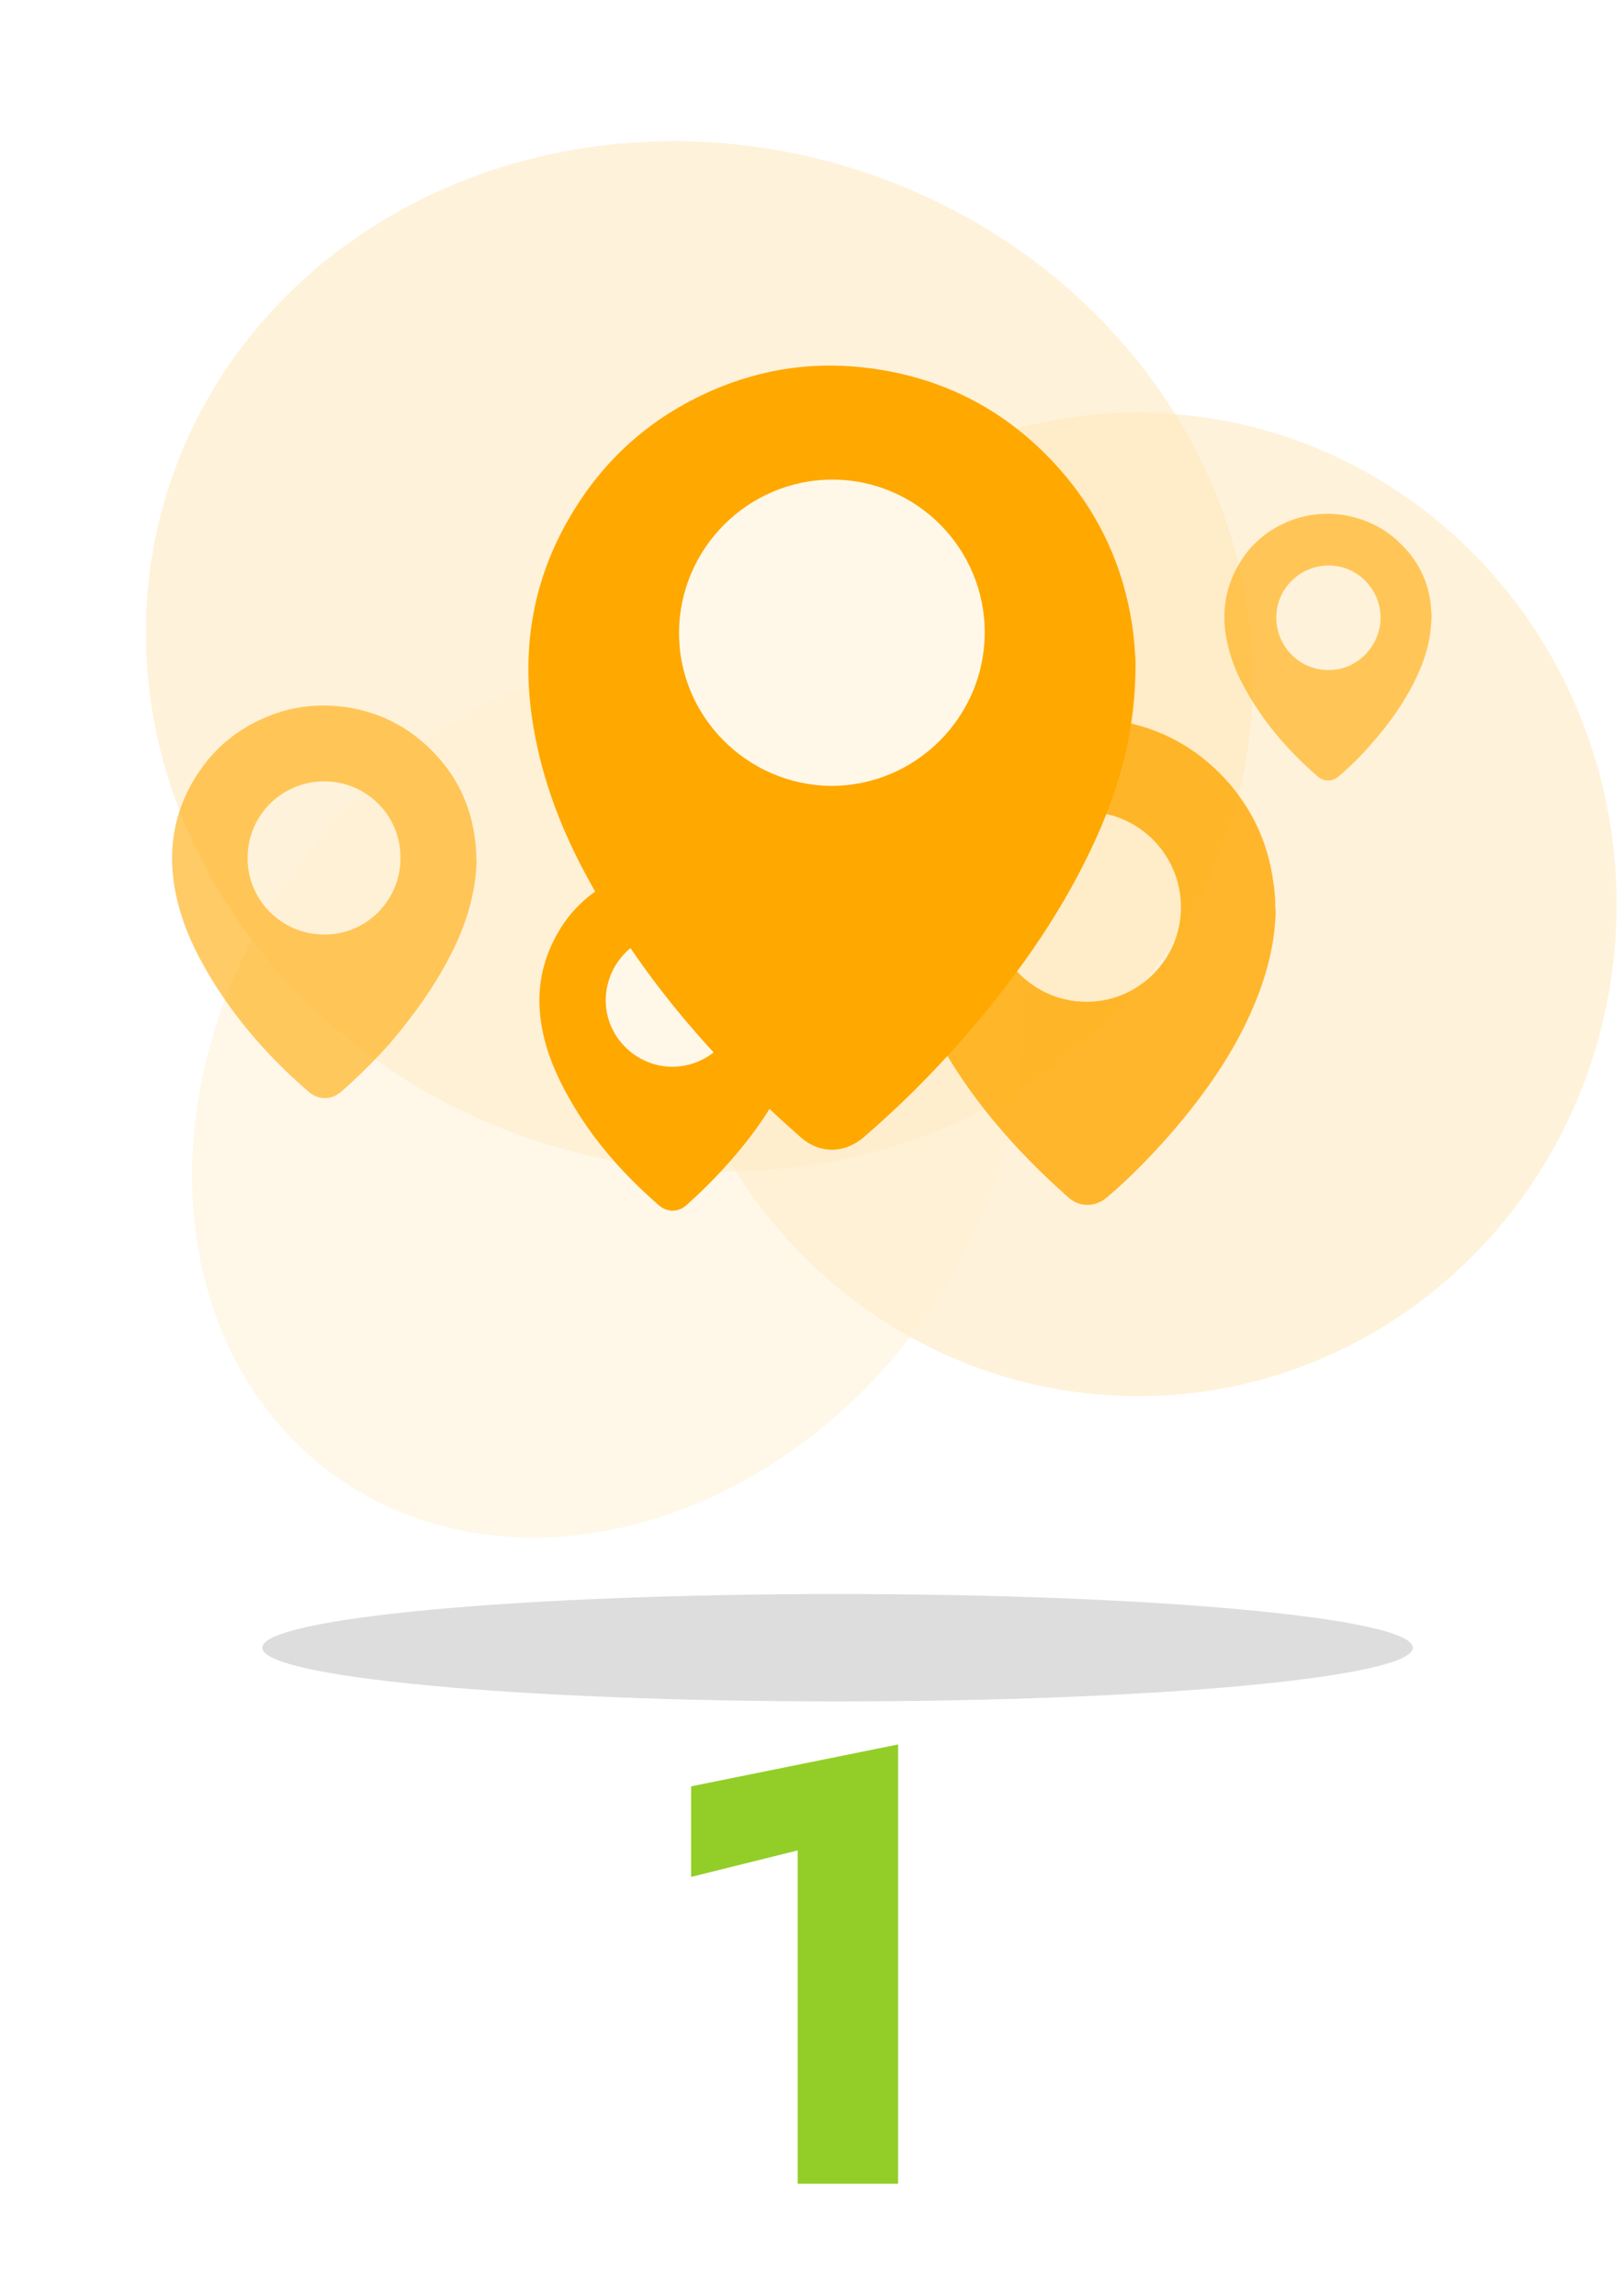 <svg width="174" height="246" viewBox="0 0 174 246" fill="none" xmlns="http://www.w3.org/2000/svg">
<ellipse opacity="0.5" cx="74.919" cy="70.303" rx="59.663" ry="54.778" transform="rotate(16.358 74.919 70.303)" fill="#FFE6B7"/>
<ellipse opacity="0.5" cx="121.918" cy="96.888" rx="51.289" ry="52.685" fill="#FFE6B7"/>
<ellipse opacity="0.5" cx="65.159" cy="117.433" rx="41.384" ry="50.102" transform="rotate(35.949 65.159 117.433)" fill="#FFF0D3"/>
<g clip-path="url(#clip0_7846_34699)">
<path d="M153.362 65.727C153.362 65.424 153.302 65.121 153.302 64.758C153 62.216 151.912 60.036 150.1 58.281C148.347 56.525 146.172 55.496 143.695 55.133C141.701 54.891 139.767 55.133 137.894 55.92C135.658 56.888 133.906 58.402 132.697 60.521C131.368 62.821 130.945 65.242 131.308 67.846C131.61 69.843 132.274 71.72 133.241 73.475C135.235 77.229 137.954 80.376 141.157 83.161C141.821 83.767 142.728 83.767 143.453 83.161C144.722 82.072 145.93 80.861 147.018 79.59C148.891 77.471 150.522 75.17 151.731 72.628C152.698 70.63 153.302 68.572 153.362 66.332C153.362 66.272 153.423 65.969 153.362 65.727ZM142.305 71.78C139.223 71.78 136.746 69.238 136.746 66.15C136.746 63.063 139.284 60.581 142.365 60.581C145.447 60.581 147.924 63.124 147.924 66.211C147.864 69.298 145.326 71.841 142.305 71.78Z" fill="#FFA800" fill-opacity="0.6"/>
<path d="M136.624 96.297C136.564 95.753 136.564 95.147 136.443 94.602C135.839 90.002 133.905 86.067 130.642 82.798C127.44 79.589 123.512 77.713 119.041 77.107C115.416 76.623 111.911 77.107 108.527 78.56C104.479 80.316 101.337 83.1 99.101 86.914C96.684 91.031 95.899 95.51 96.563 100.293C97.047 103.925 98.316 107.315 100.068 110.584C103.693 117.425 108.708 123.176 114.449 128.261C115.657 129.35 117.349 129.35 118.618 128.261C120.975 126.263 123.089 124.084 125.144 121.783C128.528 117.909 131.549 113.792 133.724 109.131C135.416 105.499 136.564 101.746 136.685 97.69C136.624 97.206 136.624 96.782 136.624 96.297ZM116.382 107.315C110.763 107.315 106.231 102.714 106.231 97.084C106.292 91.515 110.823 86.975 116.382 86.975C122.002 86.975 126.534 91.576 126.534 97.206C126.534 102.775 121.941 107.376 116.382 107.315Z" fill="#FFA800" fill-opacity="0.8"/>
<path d="M51.004 91.214C51.004 90.729 50.943 90.306 50.883 89.821C50.4 86.129 48.828 82.92 46.17 80.317C43.572 77.714 40.429 76.201 36.804 75.716C33.843 75.353 31.003 75.716 28.284 76.927C25.021 78.32 22.484 80.62 20.671 83.707C18.737 87.037 18.073 90.669 18.616 94.483C19.039 97.449 20.067 100.173 21.456 102.776C24.417 108.285 28.405 112.946 33.118 117.002C34.145 117.85 35.475 117.85 36.502 117.002C38.375 115.368 40.127 113.612 41.759 111.796C44.417 108.648 46.834 105.319 48.647 101.565C50.037 98.66 50.943 95.633 51.064 92.303C51.004 91.94 51.064 91.577 51.004 91.214ZM34.689 100.113C30.157 100.113 26.472 96.359 26.532 91.88C26.532 87.339 30.218 83.707 34.75 83.707C39.282 83.707 42.967 87.4 42.907 91.94C42.907 96.48 39.221 100.173 34.689 100.113Z" fill="#FFA800" fill-opacity="0.6"/>
<path d="M86.351 107.437C86.291 110.343 85.445 113.007 84.237 115.549C82.666 118.818 80.551 121.785 78.134 124.509C76.684 126.143 75.173 127.657 73.541 129.109C72.635 129.896 71.487 129.896 70.581 129.109C66.472 125.538 62.967 121.482 60.429 116.639C59.221 114.339 58.315 111.978 57.952 109.375C57.469 106.045 58.073 102.897 59.765 99.931C61.336 97.207 63.572 95.27 66.472 93.998C68.829 92.969 71.306 92.606 73.904 92.969C77.107 93.393 79.826 94.725 82.122 96.965C84.418 99.265 85.808 102.05 86.231 105.319C86.291 105.742 86.351 106.106 86.351 106.529C86.351 106.832 86.351 107.135 86.351 107.437Z" fill="#FFA800"/>
<path d="M72.092 99.93C76.08 99.93 79.282 103.199 79.222 107.134C79.222 111.068 75.959 114.277 72.031 114.277C68.104 114.277 64.841 111.008 64.901 107.073C64.962 103.138 68.164 99.93 72.092 99.93Z" fill="#FFF8E9"/>
<g filter="url(#filter0_d_7846_34699)">
<path d="M121.64 68.573C121.459 75.171 119.646 81.225 116.866 87.036C113.301 94.543 108.467 101.202 103.029 107.437C99.766 111.13 96.262 114.641 92.516 117.849C90.461 119.605 87.802 119.605 85.808 117.849C76.503 109.677 68.467 100.415 62.606 89.397C59.826 84.191 57.832 78.682 56.986 72.81C55.898 65.183 57.167 57.979 61.095 51.32C64.72 45.145 69.796 40.665 76.322 37.82C81.76 35.459 87.379 34.672 93.301 35.459C100.552 36.428 106.836 39.455 112.032 44.661C117.289 49.927 120.431 56.284 121.398 63.669C121.519 64.577 121.579 65.485 121.64 66.454C121.7 67.18 121.64 67.907 121.64 68.573Z" fill="#FFA800"/>
</g>
<path d="M89.192 51.381C98.255 51.381 105.566 58.827 105.506 67.847C105.446 76.867 98.074 84.192 89.071 84.192C80.067 84.131 72.696 76.746 72.756 67.726C72.817 58.706 80.188 51.381 89.192 51.381Z" fill="#FFF8E9"/>
<path d="M89.736 182.268C123.775 182.268 151.369 179.693 151.369 176.517C151.369 173.34 123.775 170.766 89.736 170.766C55.697 170.766 28.104 173.34 28.104 176.517C28.104 179.693 55.697 182.268 89.736 182.268Z" fill="#DDDDDD"/>
</g>
<path d="M74.048 201.071V191.369L96.224 186.881V233.939H85.466V198.233L74.048 201.071Z" fill="#93CE28"/>
<defs>
<filter id="filter0_d_7846_34699" x="50.613" y="33.164" width="77.054" height="96.002" filterUnits="userSpaceOnUse" color-interpolation-filters="sRGB">
<feFlood flood-opacity="0" result="BackgroundImageFix"/>
<feColorMatrix in="SourceAlpha" type="matrix" values="0 0 0 0 0 0 0 0 0 0 0 0 0 0 0 0 0 0 127 0" result="hardAlpha"/>
<feOffset dy="4"/>
<feGaussianBlur stdDeviation="3"/>
<feComposite in2="hardAlpha" operator="out"/>
<feColorMatrix type="matrix" values="0 0 0 0 0 0 0 0 0 0 0 0 0 0 0 0 0 0 0.25 0"/>
<feBlend mode="normal" in2="BackgroundImageFix" result="effect1_dropShadow_7846_34699"/>
<feBlend mode="normal" in="SourceGraphic" in2="effect1_dropShadow_7846_34699" result="shape"/>
</filter>
<clipPath id="clip0_7846_34699">
<rect width="171" height="158" fill="white" transform="translate(0.912 35.164)"/>
</clipPath>
</defs>
</svg>
